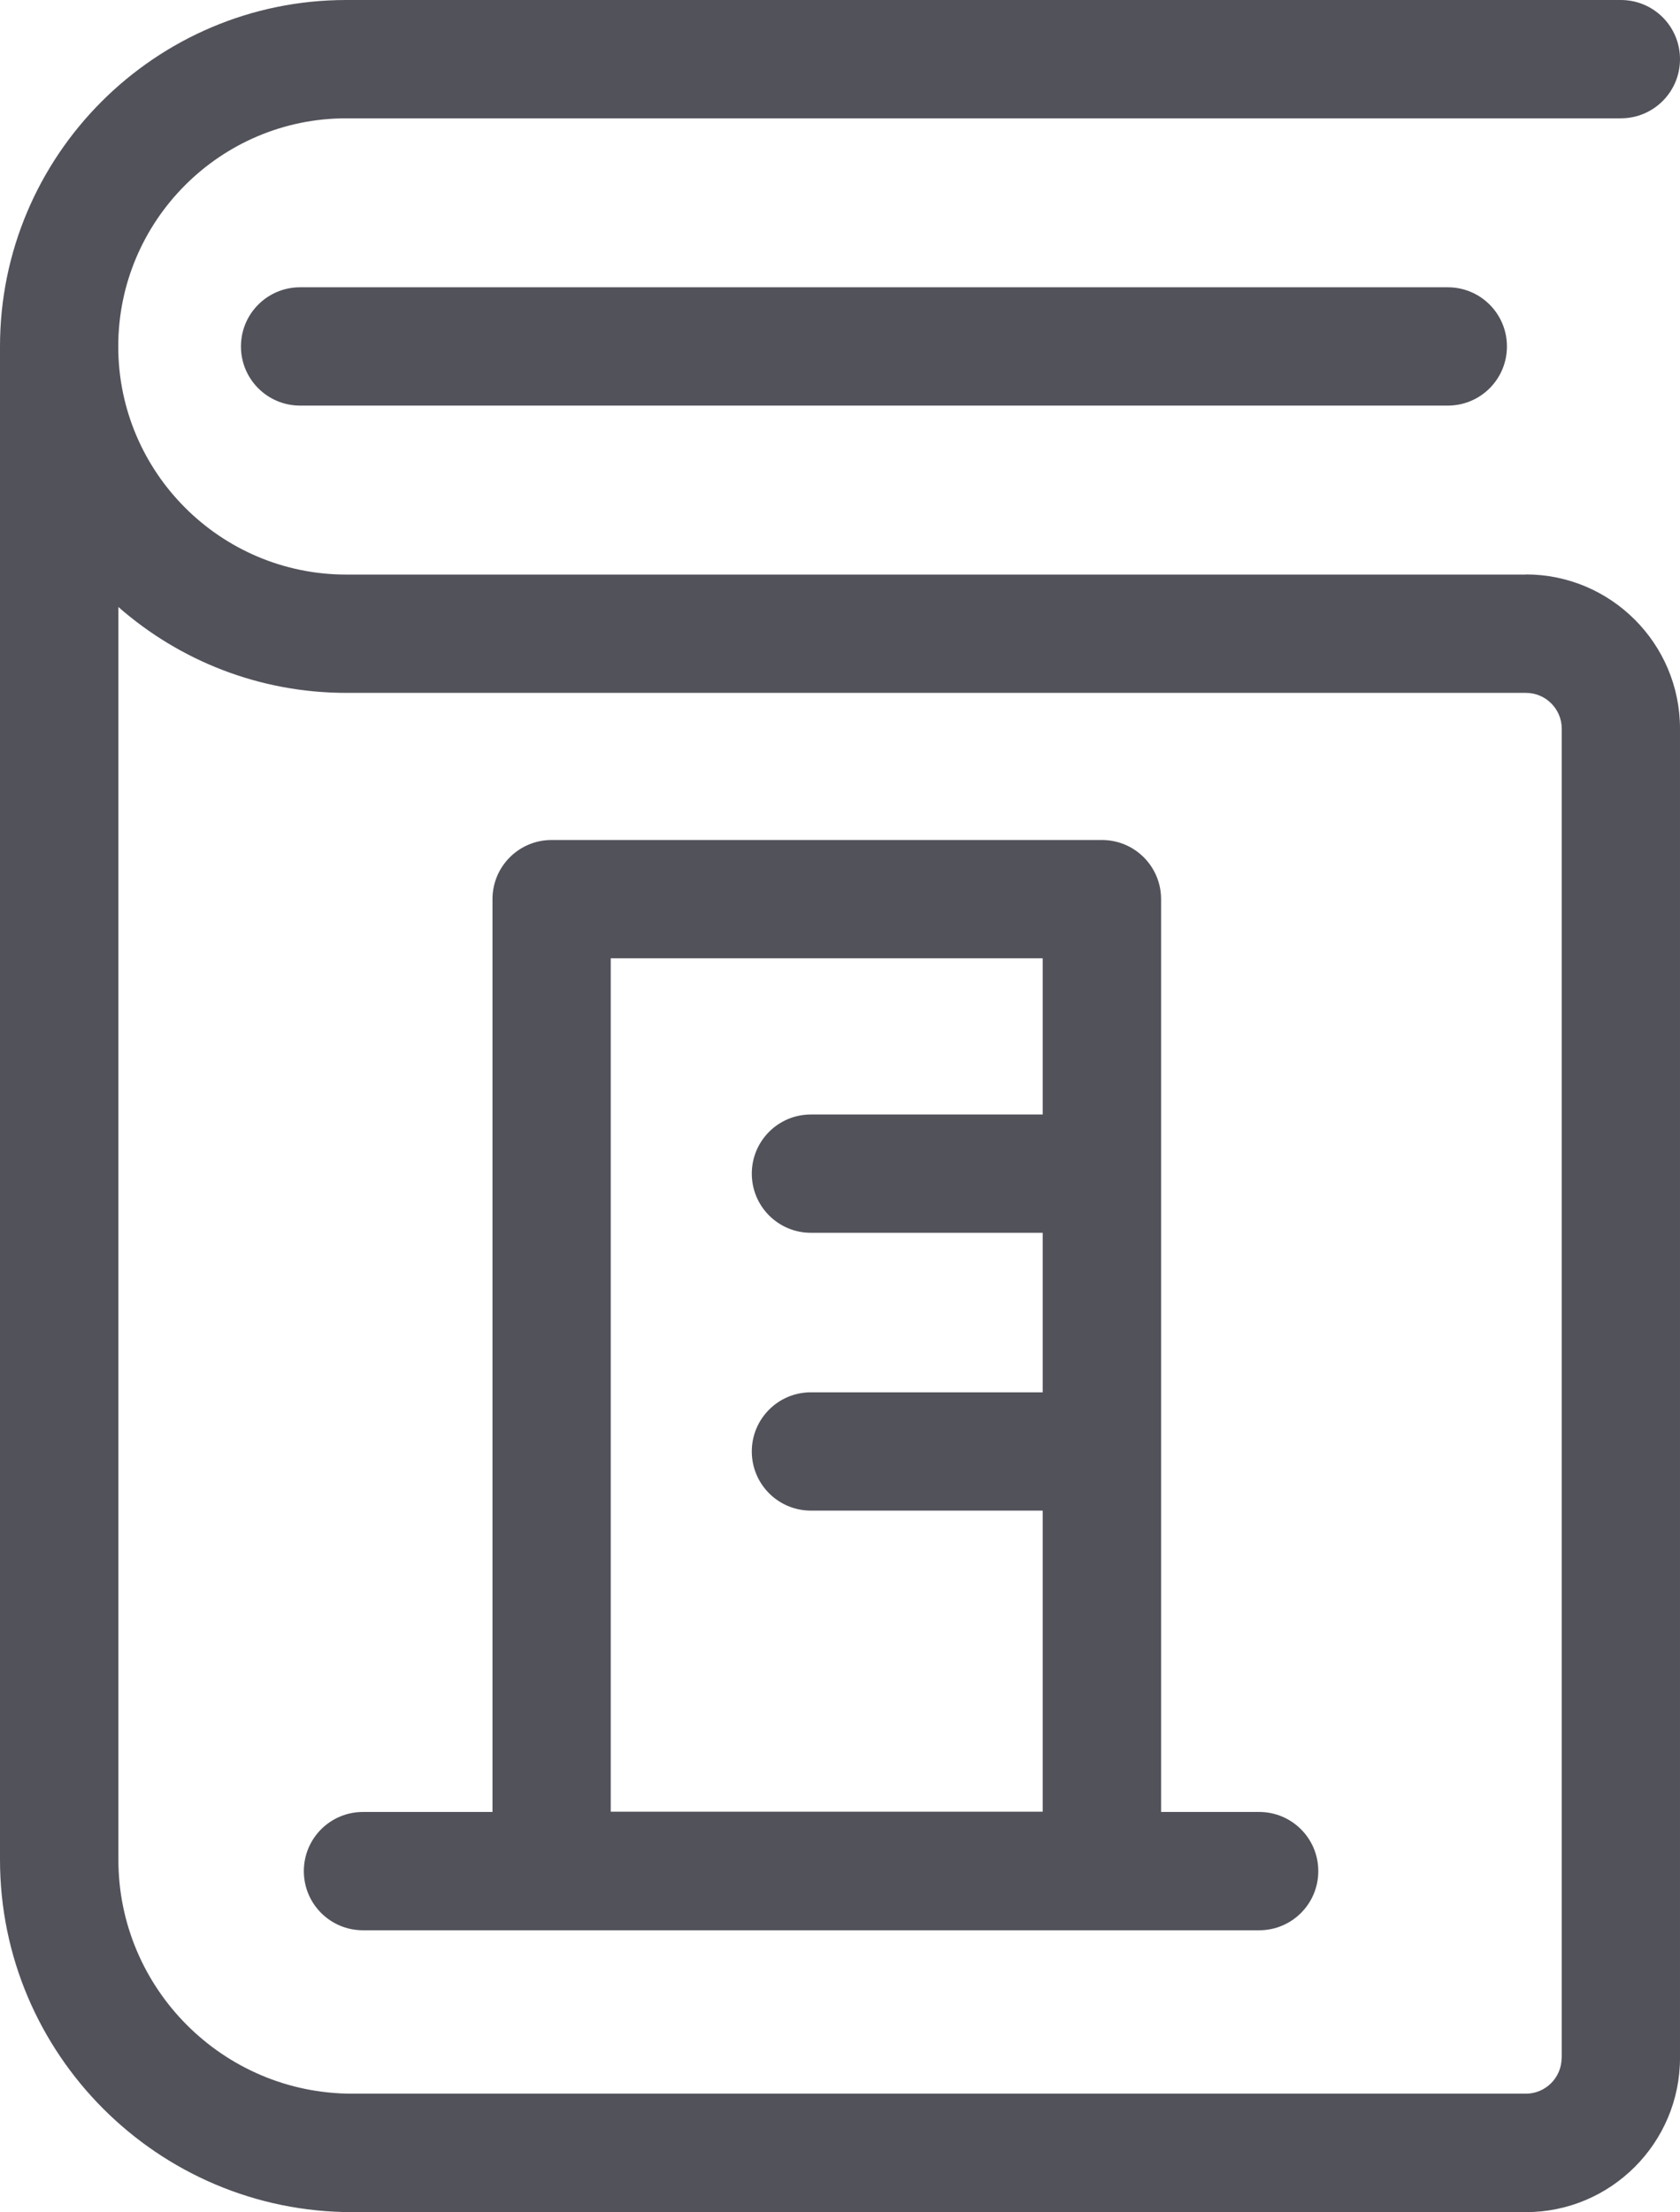 <?xml version="1.0" encoding="UTF-8"?>
<svg xmlns="http://www.w3.org/2000/svg" id="Capa_2" viewBox="0 0 120.76 158.93">
  <defs>
    <style>.cls-1{fill:#52525b;}</style>
  </defs>
  <g id="Capa_1-2">
    <g>
      <path class="cls-1" d="m109.68,41.28H24.89c-9.04,0-16.39-7.35-16.39-16.39S15.85,8.5,24.89,8.5h91.62c2.35,0,4.25-1.9,4.25-4.25s-1.9-4.25-4.25-4.25H24.89C11.17,0,0,11.17,0,24.89v108.72c0,13.96,11.36,25.32,25.32,25.32h84.36c6.11,0,11.08-4.97,11.08-11.08V52.35c0-6.11-4.97-11.08-11.08-11.08Zm2.57,106.57c0,1.42-1.16,2.57-2.57,2.57H25.32c-9.27,0-16.81-7.54-16.81-16.81V43.61c4.38,3.84,10.12,6.17,16.39,6.17h84.79c1.42,0,2.57,1.16,2.57,2.57v95.5Z"></path>
      <path class="cls-1" d="m21.57,20.64c-2.35,0-4.25,1.9-4.25,4.25s1.9,4.25,4.25,4.25h82.5c2.35,0,4.25-1.9,4.25-4.25s-1.9-4.25-4.25-4.25H21.57Z"></path>
      <path class="cls-1" d="m90.51,130.18h-7.05v-65.58c0-2.35-1.9-4.25-4.25-4.25h-39.56c-2.35,0-4.25,1.9-4.25,4.25v65.58h-9.31c-2.35,0-4.25,1.9-4.25,4.25s1.9,4.25,4.25,4.25h64.42c2.35,0,4.25-1.9,4.25-4.25s-1.9-4.25-4.25-4.25Zm-46.61-61.33h31.05v11.22h-16.66c-2.35,0-4.25,1.9-4.25,4.25s1.9,4.25,4.25,4.25h16.66v11.46h-16.66c-2.35,0-4.25,1.9-4.25,4.25s1.9,4.25,4.25,4.25h16.66v21.63h-31.05v-61.33Z"></path>
    </g>
  </g>
</svg>
